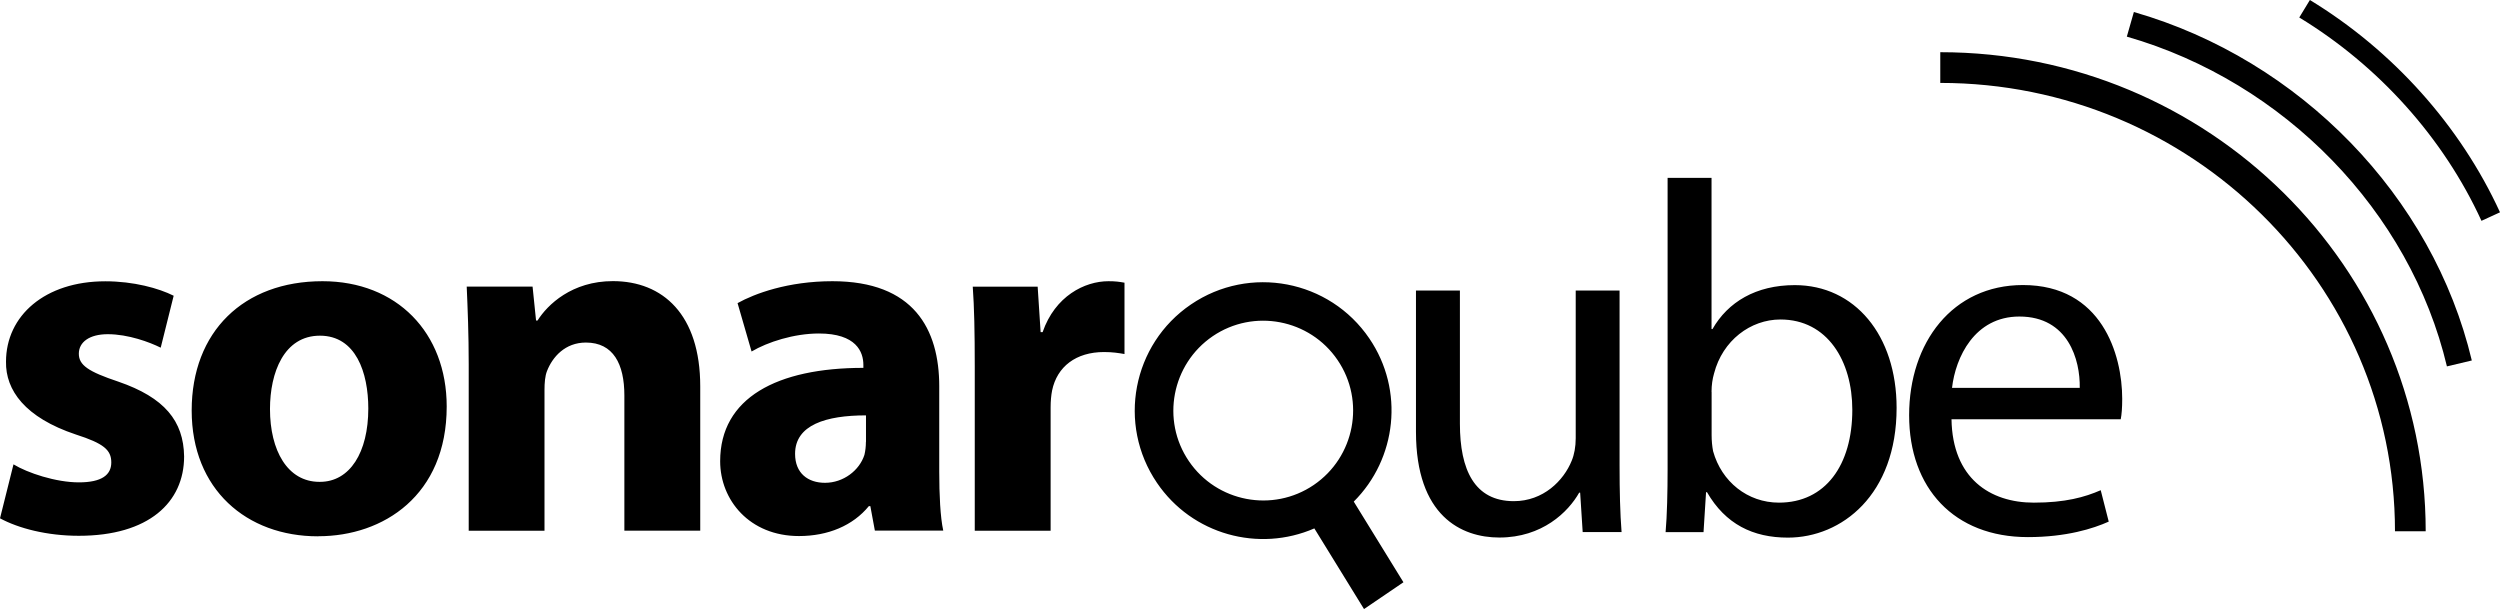 <?xml version="1.0" encoding="UTF-8"?>
<svg id="Livello_1" data-name="Livello 1" xmlns="http://www.w3.org/2000/svg" viewBox="0 0 287.33 70">
  <defs>
    <style>
      .cls-1 {
        fill: #000;
        stroke-width: 0px;
      }
    </style>
  </defs>
  <path class="cls-1" d="M150.99,55.74c-4.71,3.2-11.15,1.97-14.35-2.74-3.21-4.71-1.97-11.15,2.74-14.36,4.71-3.2,11.15-1.97,14.35,2.74,3.21,4.71,1.98,11.15-2.74,14.36M157.38,38.9c-4.58-6.74-13.76-8.49-20.5-3.91-6.74,4.58-8.49,13.76-3.91,20.5,4.05,5.97,11.71,8.02,18.09,5.24l5.71,9.27,4.53-3.08-5.71-9.27c4.93-4.91,5.85-12.79,1.79-18.75M0,59.57c2.12,1.15,5.39,2.01,9.06,2.01,8.03,0,12.1-3.84,12.1-9.12-.06-4.07-2.24-6.77-7.57-8.6-3.44-1.15-4.53-1.89-4.53-3.21s1.2-2.24,3.33-2.24c2.35,0,4.82.92,6.08,1.55l1.49-5.97c-1.72-.86-4.59-1.66-7.86-1.66-6.94,0-11.41,3.96-11.41,9.24-.06,3.27,2.18,6.42,8.03,8.37,3.21,1.03,4.07,1.78,4.07,3.21s-1.09,2.29-3.73,2.29-5.91-1.09-7.51-2.07l-1.55,6.2ZM36.6,61.63c7.46,0,14.74-4.7,14.74-14.91,0-8.49-5.74-14.4-14.28-14.4-9.06,0-15.03,5.79-15.03,14.86s6.31,14.46,14.51,14.46h.06ZM36.71,55.38c-3.67,0-5.68-3.61-5.68-8.37,0-4.19,1.61-8.43,5.74-8.43s5.56,4.24,5.56,8.37c0,5.05-2.12,8.43-5.56,8.43h-.06ZM53.86,61h8.72v-16.18c0-.8.06-1.61.29-2.18.63-1.61,2.07-3.27,4.47-3.27,3.15,0,4.42,2.47,4.42,6.08v15.54h8.72v-16.58c0-8.26-4.3-12.1-10.04-12.1-4.7,0-7.51,2.7-8.66,4.53h-.17l-.4-3.9h-7.57c.11,2.52.23,5.45.23,8.95v19.1ZM107.95,44.42c0-6.6-2.93-12.1-12.28-12.1-5.11,0-8.95,1.43-10.9,2.52l1.61,5.56c1.84-1.09,4.88-2.07,7.74-2.07,4.3,0,5.11,2.12,5.11,3.61v.34c-9.92,0-16.46,3.44-16.46,10.73,0,4.47,3.38,8.6,9.06,8.6,3.33,0,6.2-1.2,8.03-3.44h.17l.52,2.81h7.86c-.34-1.55-.46-4.13-.46-6.77v-9.81ZM99.52,50.79c0,.52-.06,1.03-.17,1.49-.57,1.78-2.41,3.21-4.53,3.21-1.95,0-3.44-1.09-3.44-3.33,0-3.33,3.56-4.42,8.15-4.42v3.04ZM112.03,61h8.72v-14.17c0-.75.06-1.38.17-1.95.57-2.75,2.75-4.42,5.97-4.42.98,0,1.66.11,2.35.23v-8.2c-.63-.11-1.03-.17-1.84-.17-2.75,0-6.14,1.72-7.57,5.85h-.23l-.34-5.22h-7.46c.17,2.41.23,5.11.23,9.24v18.81ZM186.15,33.39h-5.05v16.98c0,.98-.17,1.89-.46,2.58-.92,2.29-3.27,4.65-6.65,4.65-4.53,0-6.2-3.61-6.2-8.89v-15.32h-5.05v16.23c0,9.69,5.22,12.16,9.58,12.16,4.93,0,7.92-2.93,9.18-5.16h.11l.29,4.53h4.47c-.17-2.18-.23-4.7-.23-7.63v-20.13ZM191.66,53.99c0,2.47-.06,5.28-.23,7.17h4.36l.29-4.59h.11c2.12,3.67,5.28,5.22,9.29,5.22,6.2,0,12.5-4.93,12.5-14.91,0-8.37-4.82-14.11-11.7-14.11-4.47,0-7.69,1.95-9.46,5.05h-.11v-17.38h-5.05v33.56ZM196.71,45.04c0-.8.11-1.49.29-2.12.98-3.79,4.19-6.2,7.63-6.2,5.39,0,8.26,4.76,8.26,10.38,0,6.37-3.1,10.67-8.43,10.67-3.61,0-6.6-2.41-7.57-5.91-.11-.57-.17-1.2-.17-1.84v-4.99ZM243.74,48.19c.11-.57.17-1.32.17-2.35,0-5.11-2.35-13.08-11.41-13.08-8.09,0-13.08,6.6-13.08,14.97s5.16,14,13.65,14c4.42,0,7.51-.98,9.29-1.78l-.92-3.61c-1.84.8-4.07,1.43-7.69,1.43-5.05,0-9.35-2.81-9.46-9.58h19.45ZM224.35,44.58c.4-3.5,2.58-8.2,7.74-8.2,5.62,0,7,4.99,6.94,8.2h-14.68Z"/>
  <path class="cls-1" d="M278.79,61.06h-3.53c0-28.42-23.45-51.53-52.26-51.53v-3.53c30.76,0,55.79,24.69,55.79,55.06ZM281.23,42.11c-4.23-17.83-18.68-32.7-36.79-37.9l.81-2.83c19.12,5.49,34.36,21.21,38.84,40.05l-2.86.68ZM285.2,25.38c-4.36-9.52-11.81-17.82-20.94-23.37l1.22-2.01c9.54,5.8,17.29,14.46,21.85,24.4l-2.13.98Z"/>
</svg>